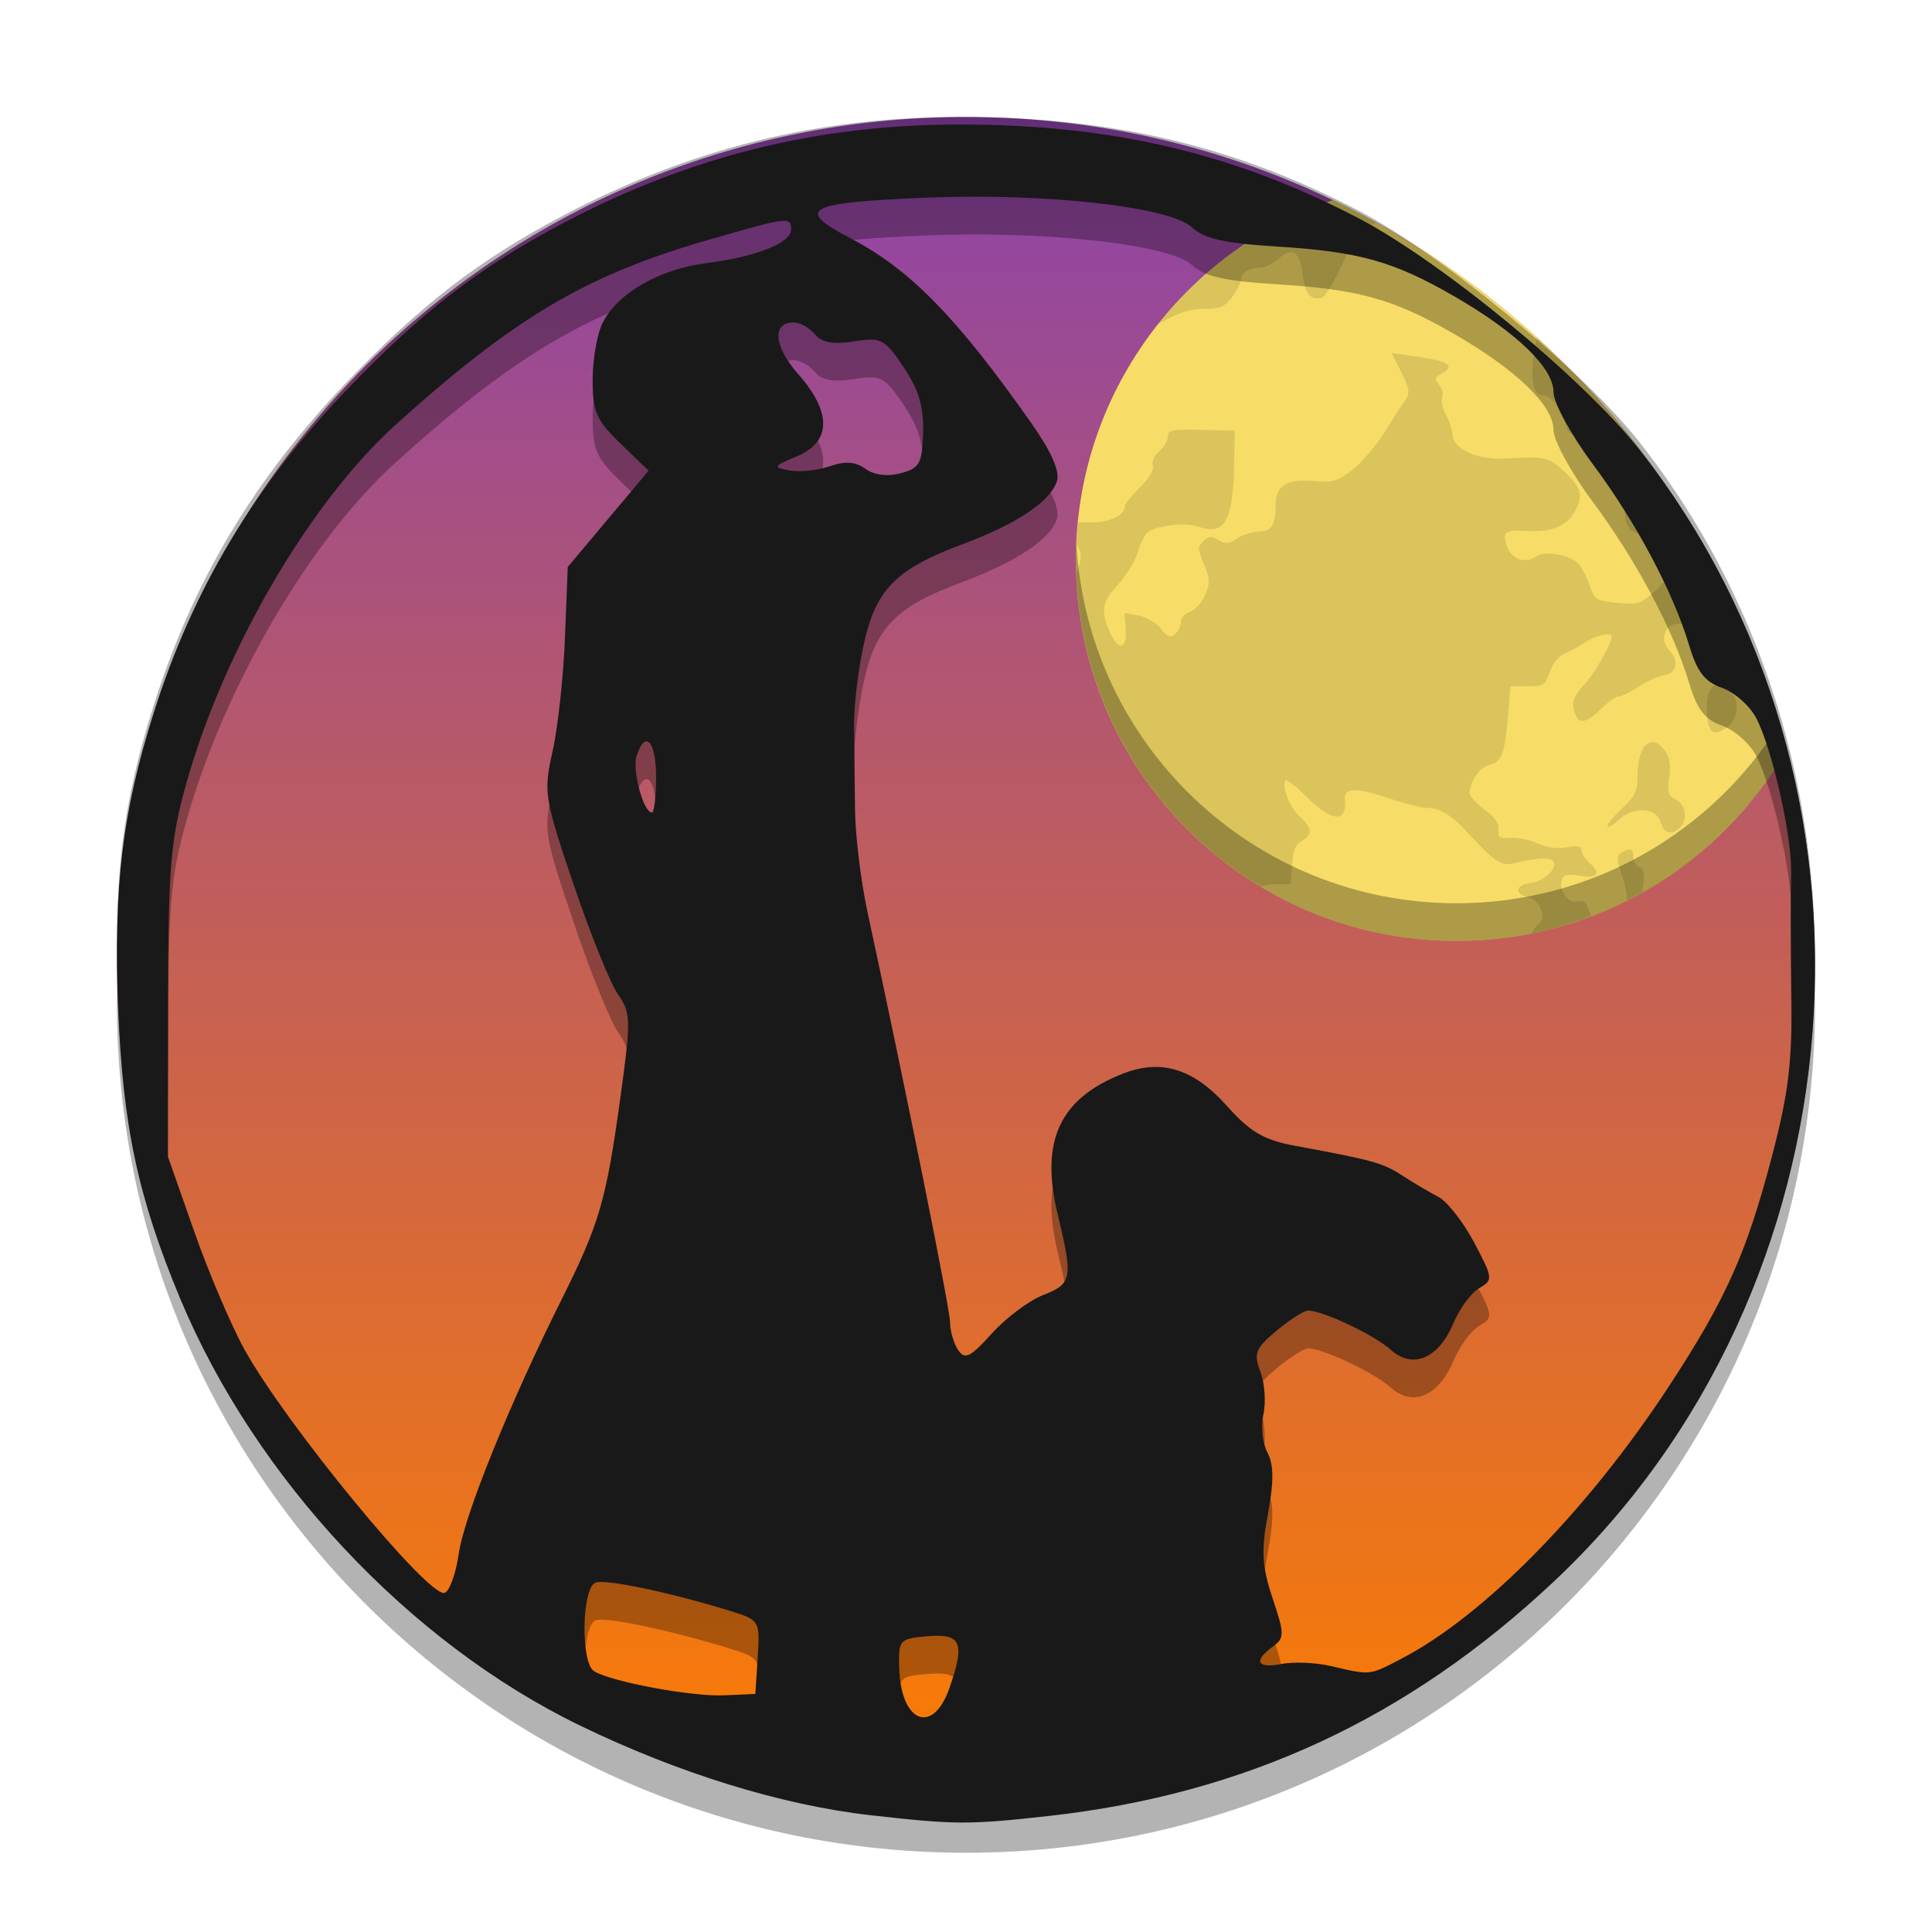 <svg width="512" height="512" version="1.1" viewBox="0 0 384 384" xmlns="http://www.w3.org/2000/svg" xmlns:xlink="http://www.w3.org/1999/xlink"><defs><filter id="alpha" x="0%" y="0%" width="100%" height="100%"><feColorMatrix in="SourceGraphic" values="0 0 0 0 1 0 0 0 0 1 0 0 0 0 1 0 0 0 1 0"/></filter><mask id="d"><g filter="url(#alpha)"><rect width="384" height="384" fill-opacity=".2"/></g></mask><clipPath id="f"><rect width="384" height="384"/></clipPath><clipPath id="g"><path d="m111 119h177v23h-177z"/></clipPath><clipPath id="e"><path d="m177 130h45v89h-45z"/></clipPath><clipPath id="c"><path d="m111 207h177v89h-177z"/></clipPath><clipPath id="h"><rect width="384" height="384"/></clipPath><g clip-path="url(#h)"></g><linearGradient id="a" x1="188.3" x2="188.3" y1="21.961" y2="357.79" gradientUnits="userSpaceOnUse"><stop stop-color="#8c42ab" offset="0"/><stop stop-color="#fd7d00" offset="1"/></linearGradient><clipPath><rect width="384" height="384"/></clipPath><clipPath><rect width="384" height="384"/></clipPath><clipPath><rect width="384" height="384"/></clipPath><clipPath><rect width="384" height="384"/></clipPath><clipPath><rect width="384" height="384"/></clipPath><clipPath><rect width="384" height="384"/></clipPath><clipPath><rect width="384" height="384"/></clipPath><clipPath><rect width="384" height="384"/></clipPath><clipPath><rect width="384" height="384"/></clipPath><clipPath><rect width="384" height="384"/></clipPath><clipPath><rect width="384" height="384"/></clipPath><clipPath><rect width="384" height="384"/></clipPath><clipPath><rect width="384" height="384"/></clipPath><clipPath><rect width="384" height="384"/></clipPath><clipPath><rect width="384" height="384"/></clipPath><clipPath><rect width="384" height="384"/></clipPath><clipPath><rect width="384" height="384"/></clipPath><clipPath><rect width="384" height="384"/></clipPath><clipPath><rect width="384" height="384"/></clipPath><clipPath><rect width="384" height="384"/></clipPath><clipPath><rect width="384" height="384"/></clipPath><clipPath><rect width="384" height="384"/></clipPath><clipPath><rect width="384" height="384"/></clipPath><clipPath><rect width="384" height="384"/></clipPath><clipPath><rect width="384" height="384"/></clipPath><clipPath><rect width="384" height="384"/></clipPath><clipPath><rect width="384" height="384"/></clipPath><clipPath><rect width="384" height="384"/></clipPath><clipPath><rect width="384" height="384"/></clipPath><clipPath><rect width="384" height="384"/></clipPath><clipPath><rect width="384" height="384"/></clipPath><clipPath><rect width="384" height="384"/></clipPath><clipPath><rect width="384" height="384"/></clipPath><clipPath><rect width="384" height="384"/></clipPath><clipPath><rect width="384" height="384"/></clipPath><clipPath><rect width="384" height="384"/></clipPath><clipPath><rect width="384" height="384"/></clipPath><clipPath><rect width="384" height="384"/></clipPath><clipPath><rect width="384" height="384"/></clipPath><clipPath><rect width="384" height="384"/></clipPath><clipPath><rect width="384" height="384"/></clipPath><clipPath><rect width="384" height="384"/></clipPath><clipPath><rect width="384" height="384"/></clipPath><clipPath><rect width="384" height="384"/></clipPath><clipPath><rect width="384" height="384"/></clipPath><clipPath><rect width="384" height="384"/></clipPath><clipPath><rect width="384" height="384"/></clipPath><clipPath><rect width="384" height="384"/></clipPath><clipPath><rect width="384" height="384"/></clipPath><clipPath><rect width="384" height="384"/></clipPath><clipPath id="k"><path d="m111 119h177v23h-177z"/></clipPath><clipPath><path d="m368.64 199.88c0-93.234-75.602-168.75-168.75-168.75-93.152 0-168.75 75.516-168.75 168.75s75.598 168.75 168.75 168.75c93.148 0 168.75-75.516 168.75-168.75z"/></clipPath><clipPath id="j"><path d="m177 130h45v89h-45z"/></clipPath><clipPath><path d="m368.64 199.88c0-93.234-75.602-168.75-168.75-168.75-93.152 0-168.75 75.516-168.75 168.75s75.598 168.75 168.75 168.75c93.148 0 168.75-75.516 168.75-168.75z"/></clipPath><clipPath id="i"><path d="m111 207h177v89h-177z"/></clipPath><clipPath><path d="m368.64 199.88c0-93.234-75.602-168.75-168.75-168.75-93.152 0-168.75 75.516-168.75 168.75s75.598 168.75 168.75 168.75c93.148 0 168.75-75.516 168.75-168.75z"/></clipPath><clipPath id="l"><rect width="384" height="384"/></clipPath><g clip-path="url(#l)"><g clip-path="url(#k)"></g><g clip-path="url(#j)"></g><g clip-path="url(#i)"></g></g><clipPath><rect width="384" height="384"/></clipPath><clipPath><rect width="384" height="384"/></clipPath><clipPath><rect width="384" height="384"/></clipPath><clipPath><rect width="384" height="384"/></clipPath><clipPath><rect width="384" height="384"/></clipPath><clipPath><rect width="384" height="384"/></clipPath><clipPath><rect width="384" height="384"/></clipPath><clipPath><rect width="384" height="384"/></clipPath><clipPath><rect width="384" height="384"/></clipPath><clipPath><rect width="384" height="384"/></clipPath><clipPath><rect width="384" height="384"/></clipPath></defs><path d="m360.75 199.5c0 93.199-75.551 168.75-168.75 168.75s-168.75-75.551-168.75-168.75 75.551-168.75 168.75-168.75 168.75 75.551 168.75 168.75z" opacity=".3" stroke-width="1.004"/><path d="m360.75 192c0 93.199-75.551 168.75-168.75 168.75s-168.75-75.551-168.75-168.75 75.551-168.75 168.75-168.75 168.75 75.551 168.75 168.75z" fill="url(#a)" stroke-width="1.004"/><path transform="scale(.75)" d="m353.25 53.049c-39.641 13.597-68.137 51.193-68.137 95.445 0 55.714 45.167 100.88 100.88 100.88 37.491 0 70.205-20.453 87.596-50.809-16.918-64.268-61.543-117.29-120.34-145.52z" fill="#f7dd67" stroke-width=".841"/><use mask="url(#d)" xlink:href="#b"/><g id="b" clip-path="url(#f)"><path transform="scale(.75)" d="m353.43 53.135c-18.25 6.204-34.392 17.505-46.453 32.65 0.085-0.043 0.171-0.059 0.256-0.105 5.49-3.031 8.177-3.852 12.561-3.852 3.57 0 4.866-0.618 6.777-3.186 1.297-1.744 2.357-3.898 2.357-4.795 0-1.698 2.316-2.955 5.449-2.955 1.002 0 2.987-1.049 4.412-2.326 3.662-3.294 5.698-2.016 6.41 4.01 0.621 5.254 2.28 7.306 5.064 6.285 1.376-0.506 4.122-5.479 8.105-14.717 0.776-1.796 2.982-3.57 6.367-5.154-3.708-2.051-7.474-4.011-11.307-5.856zm53.891 36.352c-2.012 9.265-1.496 15.297 1.533 15.297 2.269 0 4.978 3.463 6.088 7.781 0.585 2.276 1.856 3.16 6.178 4.322 2.992 0.814 6.467 1.359 7.725 1.205 1.261-0.151 3.315 0.446 4.566 1.326 1.826 1.294 1.994 1.888 0.848 2.998-0.782 0.762-1.426 2.497-1.426 3.844 0 1.346-0.515 2.749-1.139 3.123-0.631 0.374-1.147 2.849-1.147 5.496 0 5.464 2.017 7.237 7.133 6.305 2.581-0.473 3.297-0.074 4.266 2.359 2.181 5.487 1.413 8.676-3.109 12.84-4.056 3.737-4.602 3.921-10.24 3.369-5.652-0.545-6.018-0.776-7.279-4.539-0.732-2.181-2.074-4.781-2.977-5.769-2.155-2.371-9.181-3.623-11.217-2.004-2.65 2.098-6.551 0.809-7.717-2.551-1.369-3.957-0.694-4.486 5.289-4.188 6.689 0.332 10.553-1.277 12.727-5.312 2.246-4.154 1.625-6.239-3.199-10.719-3.858-3.579-4.739-3.75-15.605-3.152-7.172 0.401-13.608-2.593-13.703-6.35-0.03-1.209-0.792-3.552-1.705-5.227-0.91-1.668-1.362-3.768-1.004-4.654 0.358-0.893-0.03-2.404-0.857-3.35-1.261-1.458-1.192-1.908 0.443-2.781 4.191-2.249 2.22-3.509-7.527-4.826l-5.477-0.74 2.594 5.094c2.052 4.049 2.309 5.477 1.262 6.965-0.732 1.028-3.229 4.92-5.551 8.641-2.319 3.724-6.243 8.325-8.732 10.236-4.02 3.097-5.12 3.425-10.102 2.965-7.185-0.66-10.199 1.176-10.199 6.236 0 5.478-1.028 7.129-4.434 7.129-1.675 0-4.263 0.825-5.74 1.816-2.22 1.491-3.103 1.568-4.969 0.455-1.855-1.117-2.588-1.07-4 0.283-1.54 1.478-1.524 2.139 0.145 6.139 1.652 3.944 1.685 4.938 0.27 8.186-0.883 2.033-2.683 4.017-4 4.414-1.314 0.397-2.391 1.609-2.391 2.699 0 1.087-0.711 2.554-1.588 3.25-1.258 0.995-2.04 0.678-3.715-1.496-1.176-1.527-3.796-3.07-5.891-3.471l-3.783-0.707 0.354 4.139c0.479 5.56-1.933 6.146-4.166 1.023-2.562-5.872-2.213-7.825 2.256-12.826 2.207-2.466 4.519-6.305 5.143-8.521 0.621-2.217 1.796-4.558 2.607-5.205 2.246-1.78 10.14-2.668 13.352-1.492 7.018 2.555 9.293-1.408 9.553-16.682l0.152-8.723-8.848-0.217c-7.773-0.187-8.846 0.027-8.846 1.715 0 1.061-1.039 2.828-2.307 3.928-1.3 1.123-2.035 2.781-1.693 3.812 0.374 1.13-0.906 3.307-3.408 5.769-2.204 2.174-4.01 4.398-4.01 4.939 0 2.552-4.356 4.555-9.439 4.342-1.08-0.046-2.019-0.004-2.936 0.039-0.204 1.882-0.355 3.766-0.453 5.654 1.432 2.246 1.543 4.24 0 7.537 1.09 34.254 19.501 65.608 48.875 83.256 0.992-0.378 2.216-0.578 3.693-0.578h4.217l0.342-5.186c0.259-3.8 0.949-5.491 2.574-6.328 2.969-1.517 2.805-3.434-0.57-6.469-2.663-2.397-4.942-8.314-3.678-9.529 0.328-0.312 2.856 1.683 5.621 4.445 6.63 6.627 10.703 6.838 10.066 0.514-0.306-3.041 2.945-3.143 11.27-0.352 4.407 1.471 9.082 2.676 10.393 2.676 3.435 0 6.569 1.858 10.641 6.314 7.037 7.698 9.109 9.143 12.146 8.424 6.722-1.593 10.045-1.77 10.826-0.564 1.163 1.803-2.534 5.323-6.012 5.717-3.964 0.453-4.539 2.817-0.891 3.697 3.576 0.857 5.316 5.629 2.719 7.465-0.561 0.394-1.135 1.27-1.641 2.232 5.444-1.13 10.783-2.705 15.965-4.715-0.378-0.483-0.694-1.055-0.865-1.725-0.502-1.891-1.269-2.443-2.871-2.039-2.529 0.631-5.252-3.201-4.178-5.881 0.502-1.261 1.642-1.491 4.568-0.969 4.712 0.847 5.979-0.559 2.912-3.219-1.241-1.077-2.258-2.639-2.258-3.477 0-1.136-0.986-1.337-3.893-0.818-2.525 0.453-5.218 0.094-7.707-1.025-2.098-0.949-5.366-1.608-7.248-1.467-2.919 0.217-3.389-0.106-3.162-2.168 0.181-1.652-0.989-3.336-3.701-5.316-2.19-1.599-3.978-3.567-3.978-4.371 1e-5 -3.015 2.656-6.874 5.148-7.475 3.386-0.811 4.176-2.807 5.004-12.668l0.689-8.197h4.562c4.197 0 4.662-0.304 5.848-3.805 0.762-2.227 2.427-4.267 4.033-4.924 1.507-0.614 4-1.969 5.537-3.023 2.463-1.681 6.856-2.651 6.856-1.512 0 1.852-4.324 9.57-6.981 12.477-3.346 3.648-3.847 5.244-2.606 8.344 1.034 2.575 3.069 2.112 6.731-1.543 1.806-1.806 3.884-3.285 4.619-3.285 0.736 0 3.178-1.194 5.418-2.648 2.24-1.458 5.256-2.809 6.711-3.006 3.287-0.45 4.054-3.688 1.516-6.377-3.99-4.217 0.753-9.805 5.117-6.025 2.121 1.845 2.834 1.915 6.43 0.67 4.509-1.563 6.66-0.687 3.586 1.467-4.781 3.35-0.73 5.308 4.363 2.109 0.836-0.525 1.389-0.91 1.734-1.254-0.489-1.173-0.99-2.338-1.498-3.5-0.19-0.312-0.316-0.611-0.395-0.9-12.785-28.922-31.471-54.651-54.553-75.639zm48.146 91.918c-0.124-7e-3 -0.245-0.004-0.363 0.008-2.069 0.217-3.199 3.406-2.66 8.689 0.44 4.289 1.778 4.964 5.242 2.639 3.025-2.03 3.424-7.157 0.758-9.709-1.103-1.06-2.11-1.578-2.977-1.627zm-17.484 15.262c-2.269-0.072-4.01 3.283-4.01 8.961 0 4.026-0.624 5.357-3.99 8.486-2.197 2.036-4 4.2-4 4.795 0 0.598 1.412-0.191 3.143-1.744 4.055-3.642 9.994-3.169 11.055 0.887 0.745 2.847 2.813 3.391 4.981 1.312 2.184-2.089 1.615-6.143-1.055-7.506-2.072-1.064-2.318-1.911-1.75-5.875 0.46-3.225 0.133-5.347-1.072-6.992-1.136-1.553-2.27-2.291-3.301-2.324zm28.115 13.023c-0.864 0.86-1.648 1.881-2.334 2.945 0.795-0.969 1.572-1.95 2.334-2.945zm-34.438 15.438c-0.499 0.04-1.174 0.336-2.059 0.873-1.261 0.768-1.208 1.863 0.342 6.231 0.913 2.571 1.23 4.627 1.158 6.371 1.415-0.686 2.815-1.402 4.197-2.154 0.03-0.509 0.055-0.999 0.141-1.609 0.453-3.264 0.184-4.631-0.998-5.064-0.887-0.322-1.611-1.517-1.611-2.656 0-1.126-0.216-1.766-0.729-1.943-0.128-0.044-0.275-0.06-0.441-0.047z" opacity=".1" stroke-width=".841"/></g><path d="m173.02 359.29c-17.702-2.016-38.173-8.335-57.733-17.822-33.962-16.472-64.521-49.083-79.436-84.77-8.409-20.121-11.478-34.494-12.373-57.954-0.925-24.232 0.827-38.782 7.037-58.455 7.772-24.621 19.939-45.014 38.32-64.23 14.789-15.461 26.362-24.386 43.029-33.184 25.292-13.35 50.66-19.65 79.055-19.63 30.136 0.021 54.326 5.71 79.026 18.588 16.47 8.587 44.713 31.836 55.866 45.988 52.546 66.672 44.972 166.86-17.014 225.06-28.939 27.173-61.282 42.189-100.26 46.547-15.922 1.78-18.74 1.769-35.517-0.142zm15.675-16.244c3.158-9.016 2.393-10.886-4.231-10.34-5.732 0.472-5.914 0.673-5.742 6.351 0.328 10.83 6.686 13.373 9.973 3.989zm-38.089-6.169c0.458-7.048 0.285-7.375-4.736-8.957-11.881-3.744-25.475-6.644-27.506-5.868-2.747 1.049-2.993 15.95-0.291 17.612 3.423 2.106 19.324 5.068 25.743 4.795l6.314-0.268zm127.84 0.354c16.484-8.536 37.118-29.534 53.29-54.23 11.3-17.256 15.417-26.446 20.449-45.653 3.364-12.838 4.071-18.873 3.865-32.996-0.138-9.506-0.161-19.929-0.051-23.164 0.242-7.101-3.706-24.746-6.921-30.935-1.28-2.465-4.343-5.18-6.805-6.035-3.418-1.186-4.963-3.178-6.53-8.419-3.171-10.606-10.529-24.451-19.14-36.013-4.347-5.837-7.833-12.218-7.833-14.338 0-4.823-7.324-11.896-19.732-19.057-12.099-6.982-18.926-8.887-35.517-9.91-10.189-0.628-14.187-1.544-16.616-3.805-4.398-4.093-29.185-6.856-52.815-5.888-23.895 0.98-26.246 2.236-15.074 8.058 11.814 6.157 21.141 15.682 35.925 36.69 4.002 5.687 5.755 9.64 5.136 11.583-1.287 4.037-7.997 8.53-18.679 12.509-13.297 4.952-17.29 8.97-19.699 19.819-1.123 5.059-1.999 12.38-1.946 16.269 0.052 3.889 0.134 11.313 0.181 16.498 0.047 5.185 1.153 14.377 2.459 20.426 7.805 36.168 16.413 78.949 16.434 81.672 0.013 1.746 0.742 4.234 1.619 5.531 1.331 1.968 2.434 1.424 6.685-3.297 2.8-3.11 7.399-6.554 10.22-7.654 5.759-2.245 5.94-3.275 2.842-16.182-3.477-14.482 0.436-22.88 12.953-27.8 7.656-3.009 14.102-1.013 20.726 6.416 4.635 5.199 7.338 6.771 13.636 7.931 15.419 2.839 17.35 3.377 21.26 5.924 2.177 1.418 5.38 3.31 7.116 4.204 1.736 0.894 4.933 4.967 7.103 9.052 3.769 7.093 3.816 7.501 1.036 9.078-1.601 0.908-3.932 4.085-5.18 7.059-2.927 6.972-8.117 9.13-12.452 5.176-3.147-2.87-13.472-7.763-16.381-7.763-0.829 0-3.662 1.804-6.295 4.009-4.19 3.51-4.591 4.522-3.213 8.129 0.866 2.266 1.142 6.077 0.614 8.469-0.528 2.392-0.169 5.819 0.798 7.617 1.267 2.357 1.294 5.766 0.094 12.224-1.363 7.337-1.195 10.359 0.929 16.723 2.399 7.189 2.4 7.907 0.011 9.646-3.899 2.838-3.102 4.385 1.76 3.418 2.388-0.475 6.827-0.282 9.866 0.428 7.914 1.851 7.473 1.896 13.875-1.419zm-187.27-20.904c1.085-7.553 10.064-29.765 20.365-50.38 7.613-15.236 8.934-19.765 11.776-40.382 2.114-15.337 2.08-16.774-0.488-20.426-1.519-2.16-5.496-12.006-8.836-21.879-5.824-17.213-5.995-18.301-4.161-26.457 1.052-4.679 2.159-14.829 2.461-22.556l0.549-14.05 16.067-19.14-5.57-5.384c-4.828-4.668-5.567-6.367-5.546-12.772 0.013-4.063 0.911-9.134 1.996-11.269 2.978-5.859 11.258-10.632 20.492-11.814 10.017-1.283 16.952-4.018 16.952-6.685 0-2.636-0.368-2.59-16.52 2.071-24.185 6.979-38.295 15.311-61.902 36.555-17.211 15.488-34.392 44.934-41.859 71.743-3.054 10.966-3.507 16.478-3.545 43.209l-0.044 30.639 5.241 14.927c2.883 8.21 7.407 18.815 10.054 23.568 8.339 14.975 36.577 49.29 39.706 48.251 0.979-0.325 2.244-3.821 2.811-7.768zm39.223-154.4c0-7.175-2.173-9.49-3.88-4.136-0.906 2.841 1.372 11.206 3.052 11.206 0.456 0 0.828-3.182 0.828-7.071zm53.077-68.461c0.144-5.092-0.894-8.578-3.871-13-3.777-5.611-4.482-5.976-9.878-5.117-4.123 0.656-6.379 0.244-7.767-1.421-1.076-1.29-2.957-2.346-4.18-2.346-4.409 0-4.01 4.737 0.865 10.263 6.696 7.591 6.615 13.47-0.227 16.337-4.783 2.004-4.884 2.195-1.486 2.823 2.005 0.37 5.595-4e-3 7.978-0.831 3.094-1.074 5.123-0.929 7.095 0.506 1.726 1.256 4.357 1.585 7.018 0.877 3.767-1.002 4.279-1.933 4.453-8.091z" opacity=".3" stroke-width="1.575"/><path transform="scale(.75)" d="m285.24 143.61c-0.077 1.62-0.129 3.246-0.129 4.885 0 55.714 45.167 100.88 100.88 100.88 37.491 0 70.205-20.453 87.596-50.809-0.601-2.285-1.247-4.551-1.918-6.807-17.81 28.585-49.519 47.615-85.678 47.615-53.999 0-98.088-42.428-100.75-95.766z" opacity=".3" stroke-width=".841"/><path d="m173.02 360.79c-17.702-2.016-38.173-8.335-57.733-17.822-33.962-16.472-64.521-49.083-79.436-84.77-8.409-20.121-11.478-34.494-12.373-57.954-0.925-24.232 0.827-38.782 7.037-58.455 7.772-24.621 19.939-45.014 38.32-64.23 14.789-15.461 26.362-24.386 43.029-33.184 25.292-13.35 50.66-19.65 79.055-19.63 30.136 0.021 54.326 5.71 79.026 18.588 16.47 8.587 44.713 31.836 55.866 45.988 52.546 66.672 44.972 166.86-17.014 225.06-28.939 27.173-61.282 42.189-100.26 46.547-15.922 1.78-18.74 1.769-35.517-0.142zm15.675-25.244c3.158-9.016 2.393-10.886-4.231-10.34-5.732 0.472-5.914 0.673-5.742 6.351 0.328 10.83 6.686 13.373 9.973 3.989zm-38.089-6.169c0.458-7.048 0.285-7.375-4.736-8.957-11.881-3.744-25.475-6.644-27.506-5.868-2.747 1.049-2.993 15.95-0.291 17.612 3.423 2.106 19.324 5.068 25.743 4.795l6.314-0.268zm127.84 0.354c16.484-8.536 37.118-29.534 53.29-54.23 11.3-17.256 15.417-26.446 20.449-45.653 3.364-12.838 4.071-18.873 3.865-32.996-0.138-9.506-0.161-19.929-0.051-23.164 0.242-7.101-3.706-24.746-6.921-30.935-1.28-2.465-4.343-5.18-6.805-6.035-3.418-1.186-4.963-3.178-6.53-8.419-3.171-10.606-10.529-24.451-19.14-36.013-4.347-5.837-7.833-12.218-7.833-14.338 0-4.823-7.324-11.896-19.732-19.057-12.099-6.982-18.926-8.887-35.517-9.91-10.189-0.628-14.187-1.544-16.616-3.805-4.398-4.093-29.185-6.856-52.815-5.888-23.895 0.98-26.246 2.236-15.074 8.058 11.814 6.157 21.141 15.682 35.925 36.69 4.002 5.687 5.755 9.64 5.136 11.583-1.287 4.037-7.997 8.53-18.679 12.509-13.297 4.952-17.29 8.97-19.699 19.819-1.123 5.059-1.999 12.38-1.946 16.269 0.052 3.889 0.134 11.313 0.181 16.498 0.047 5.185 1.153 14.377 2.459 20.426 7.805 36.168 16.413 78.949 16.434 81.672 0.013 1.746 0.742 4.234 1.619 5.531 1.331 1.968 2.434 1.424 6.685-3.297 2.8-3.11 7.399-6.554 10.22-7.654 5.759-2.245 5.94-3.275 2.842-16.182-3.477-14.482 0.436-22.88 12.953-27.8 7.656-3.009 14.102-1.013 20.726 6.416 4.635 5.199 7.338 6.771 13.636 7.931 15.419 2.839 17.35 3.377 21.26 5.924 2.177 1.418 5.38 3.31 7.116 4.204 1.736 0.894 4.933 4.967 7.103 9.052 3.769 7.093 3.816 7.501 1.036 9.078-1.601 0.908-3.932 4.085-5.18 7.059-2.927 6.972-8.117 9.13-12.452 5.176-3.147-2.87-13.472-7.763-16.381-7.763-0.829 0-3.662 1.804-6.295 4.009-4.19 3.51-4.591 4.522-3.213 8.129 0.866 2.266 1.142 6.077 0.614 8.469-0.528 2.392-0.169 5.819 0.798 7.617 1.267 2.357 1.294 5.766 0.094 12.224-1.363 7.337-1.195 10.359 0.929 16.723 2.399 7.189 2.4 7.907 0.011 9.646-3.899 2.838-3.102 4.385 1.76 3.418 2.388-0.475 6.827-0.282 9.866 0.428 7.914 1.851 7.473 1.896 13.875-1.419zm-187.27-20.904c1.085-7.553 10.064-29.765 20.365-50.38 7.613-15.236 8.934-19.765 11.776-40.382 2.114-15.337 2.08-16.774-0.488-20.426-1.519-2.16-5.496-12.006-8.836-21.879-5.824-17.213-5.995-18.301-4.161-26.457 1.052-4.679 2.159-14.829 2.461-22.556l0.549-14.05 16.067-19.14-5.57-5.384c-4.828-4.668-5.567-6.367-5.546-12.772 0.013-4.063 0.911-9.134 1.996-11.269 2.978-5.859 11.258-10.632 20.492-11.814 10.017-1.283 16.952-4.018 16.952-6.685 0-2.636-0.368-2.59-16.52 2.071-24.185 6.979-38.295 15.311-61.902 36.555-17.211 15.488-34.392 44.934-41.859 71.743-3.054 10.966-3.507 16.478-3.545 43.209l-0.044 30.639 5.241 14.927c2.883 8.21 7.407 18.815 10.054 23.568 8.339 14.975 36.577 49.29 39.706 48.251 0.979-0.325 2.244-3.821 2.811-7.768zm39.223-154.4c0-7.175-2.173-9.49-3.88-4.136-0.906 2.841 1.372 11.206 3.052 11.206 0.456 0 0.828-3.182 0.828-7.071zm53.077-68.461c0.144-5.092-0.894-8.578-3.871-13-3.777-5.611-4.482-5.976-9.878-5.117-4.123 0.656-6.379 0.244-7.767-1.421-1.076-1.29-2.957-2.346-4.18-2.346-4.409 0-4.01 4.737 0.865 10.263 6.696 7.591 6.615 13.47-0.227 16.337-4.783 2.004-4.884 2.195-1.486 2.823 2.005 0.37 5.595-0.004 7.978-0.831 3.094-1.074 5.123-0.929 7.095 0.506 1.726 1.256 4.357 1.585 7.018 0.877 3.767-1.002 4.279-1.933 4.453-8.091z" fill="#191919" stroke-width="1.575"/></svg>

